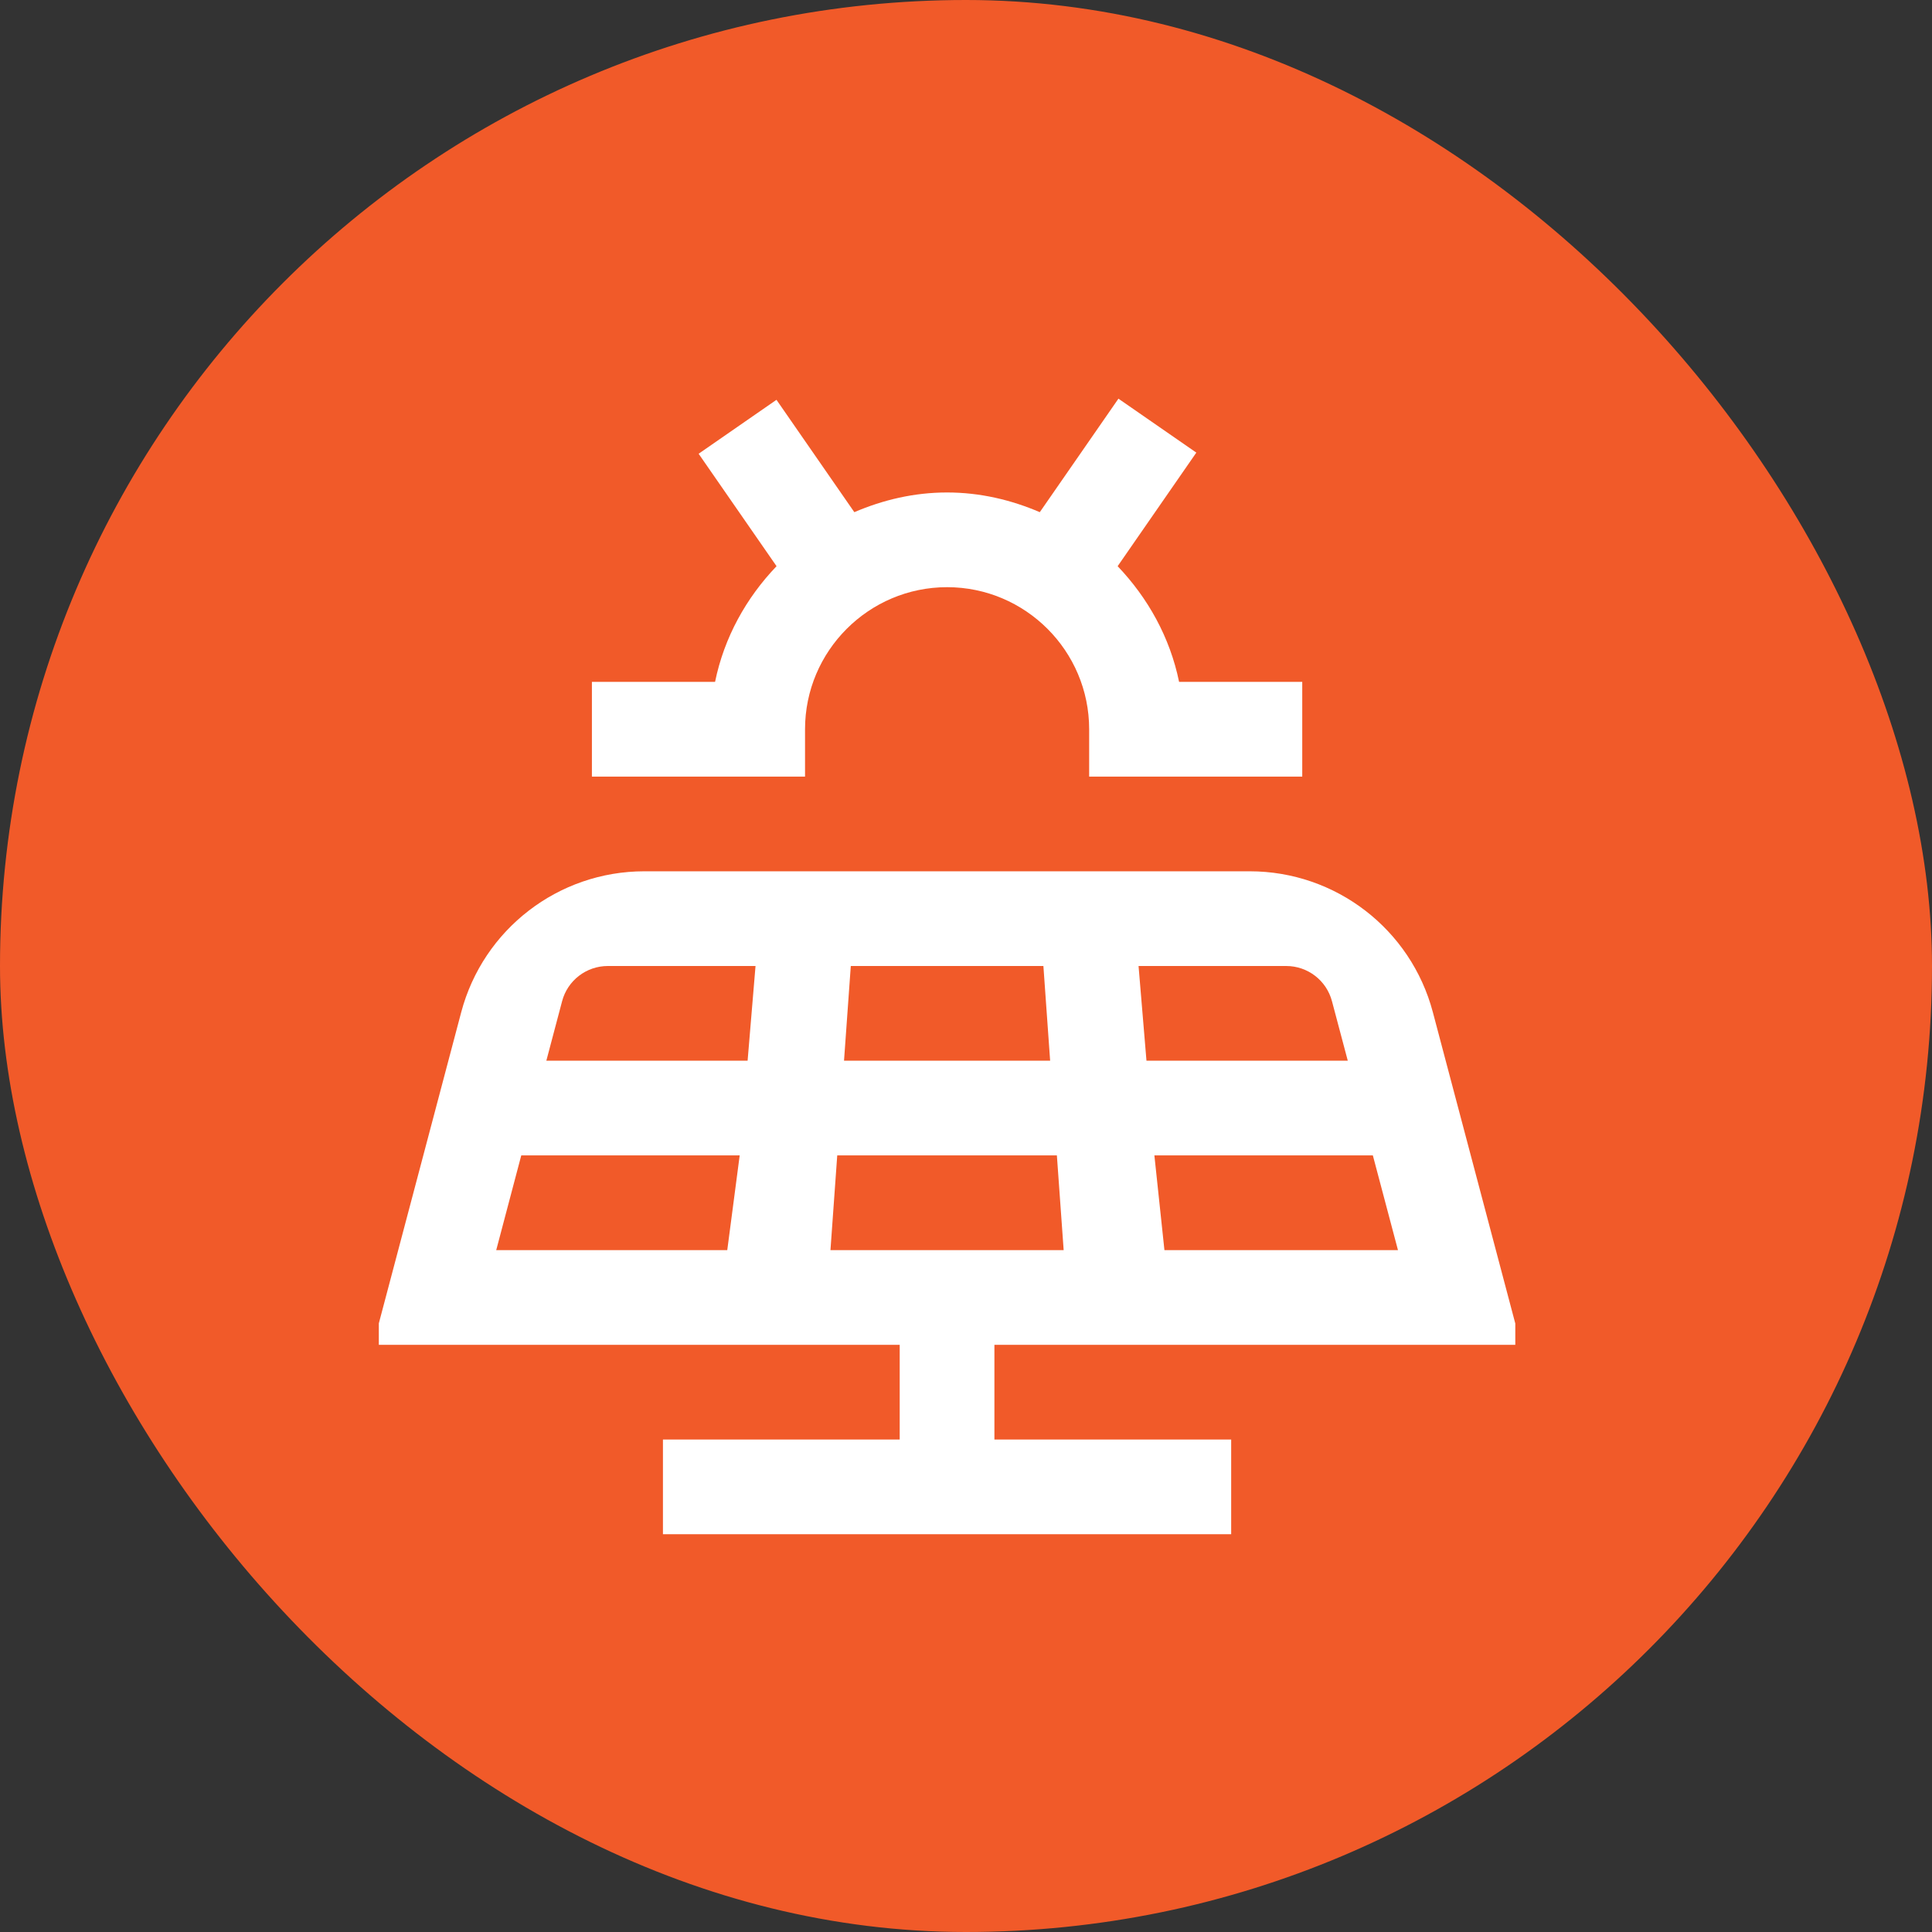 <svg width="51" height="51" viewBox="0 0 51 51" fill="none" xmlns="http://www.w3.org/2000/svg">
<rect x="0" y="0" width="51" height="51" fill="#333333" stroke="none"/>
<rect width="51" height="51" rx="25.5" fill="#F15A29"/>
<g clip-path="url(#clip0_11_52)">
<path d="M26.25 35.5H40.149L37.824 26.72C37.244 24.528 35.259 23 32.99 23H17.009C14.74 23 12.756 24.528 12.175 26.72L9.85 35.5H23.75V38H17.5V40.5H32.5V38H26.25V35.5ZM27.72 28H22.28L22.459 25.5H27.543L27.721 28H27.72ZM22.101 30.5H27.899L28.078 33H21.922L22.101 30.5ZM30.738 33L30.473 30.5H36.24L36.903 33H30.738ZM35.578 28H30.264L30.055 25.5H33.953C34.52 25.5 35.016 25.881 35.161 26.43L35.578 28ZM19.944 25.5L19.735 28H14.422L14.838 26.43C14.982 25.881 15.479 25.5 16.046 25.5H19.944ZM13.76 30.5H19.526L19.198 33H13.099L13.76 30.5ZM21.25 20.5H15.625V18H18.876C19.116 16.825 19.699 15.781 20.499 14.946L18.442 11.978L20.497 10.554L22.552 13.52C23.308 13.196 24.129 13 25 13C25.871 13 26.694 13.196 27.448 13.52L29.524 10.524L31.58 11.948L29.503 14.946C30.301 15.783 30.885 16.825 31.125 18H34.376V20.5H28.751V19.25C28.751 17.183 27.069 15.5 25.001 15.5C22.934 15.5 21.251 17.183 21.251 19.25V20.5H21.25Z" fill="white"/>
</g>
<defs>
<clipPath id="clip0_11_52">
<rect width="30" height="30" fill="white" transform="translate(10 10.5)"/>
</clipPath>
</defs>
</svg>

